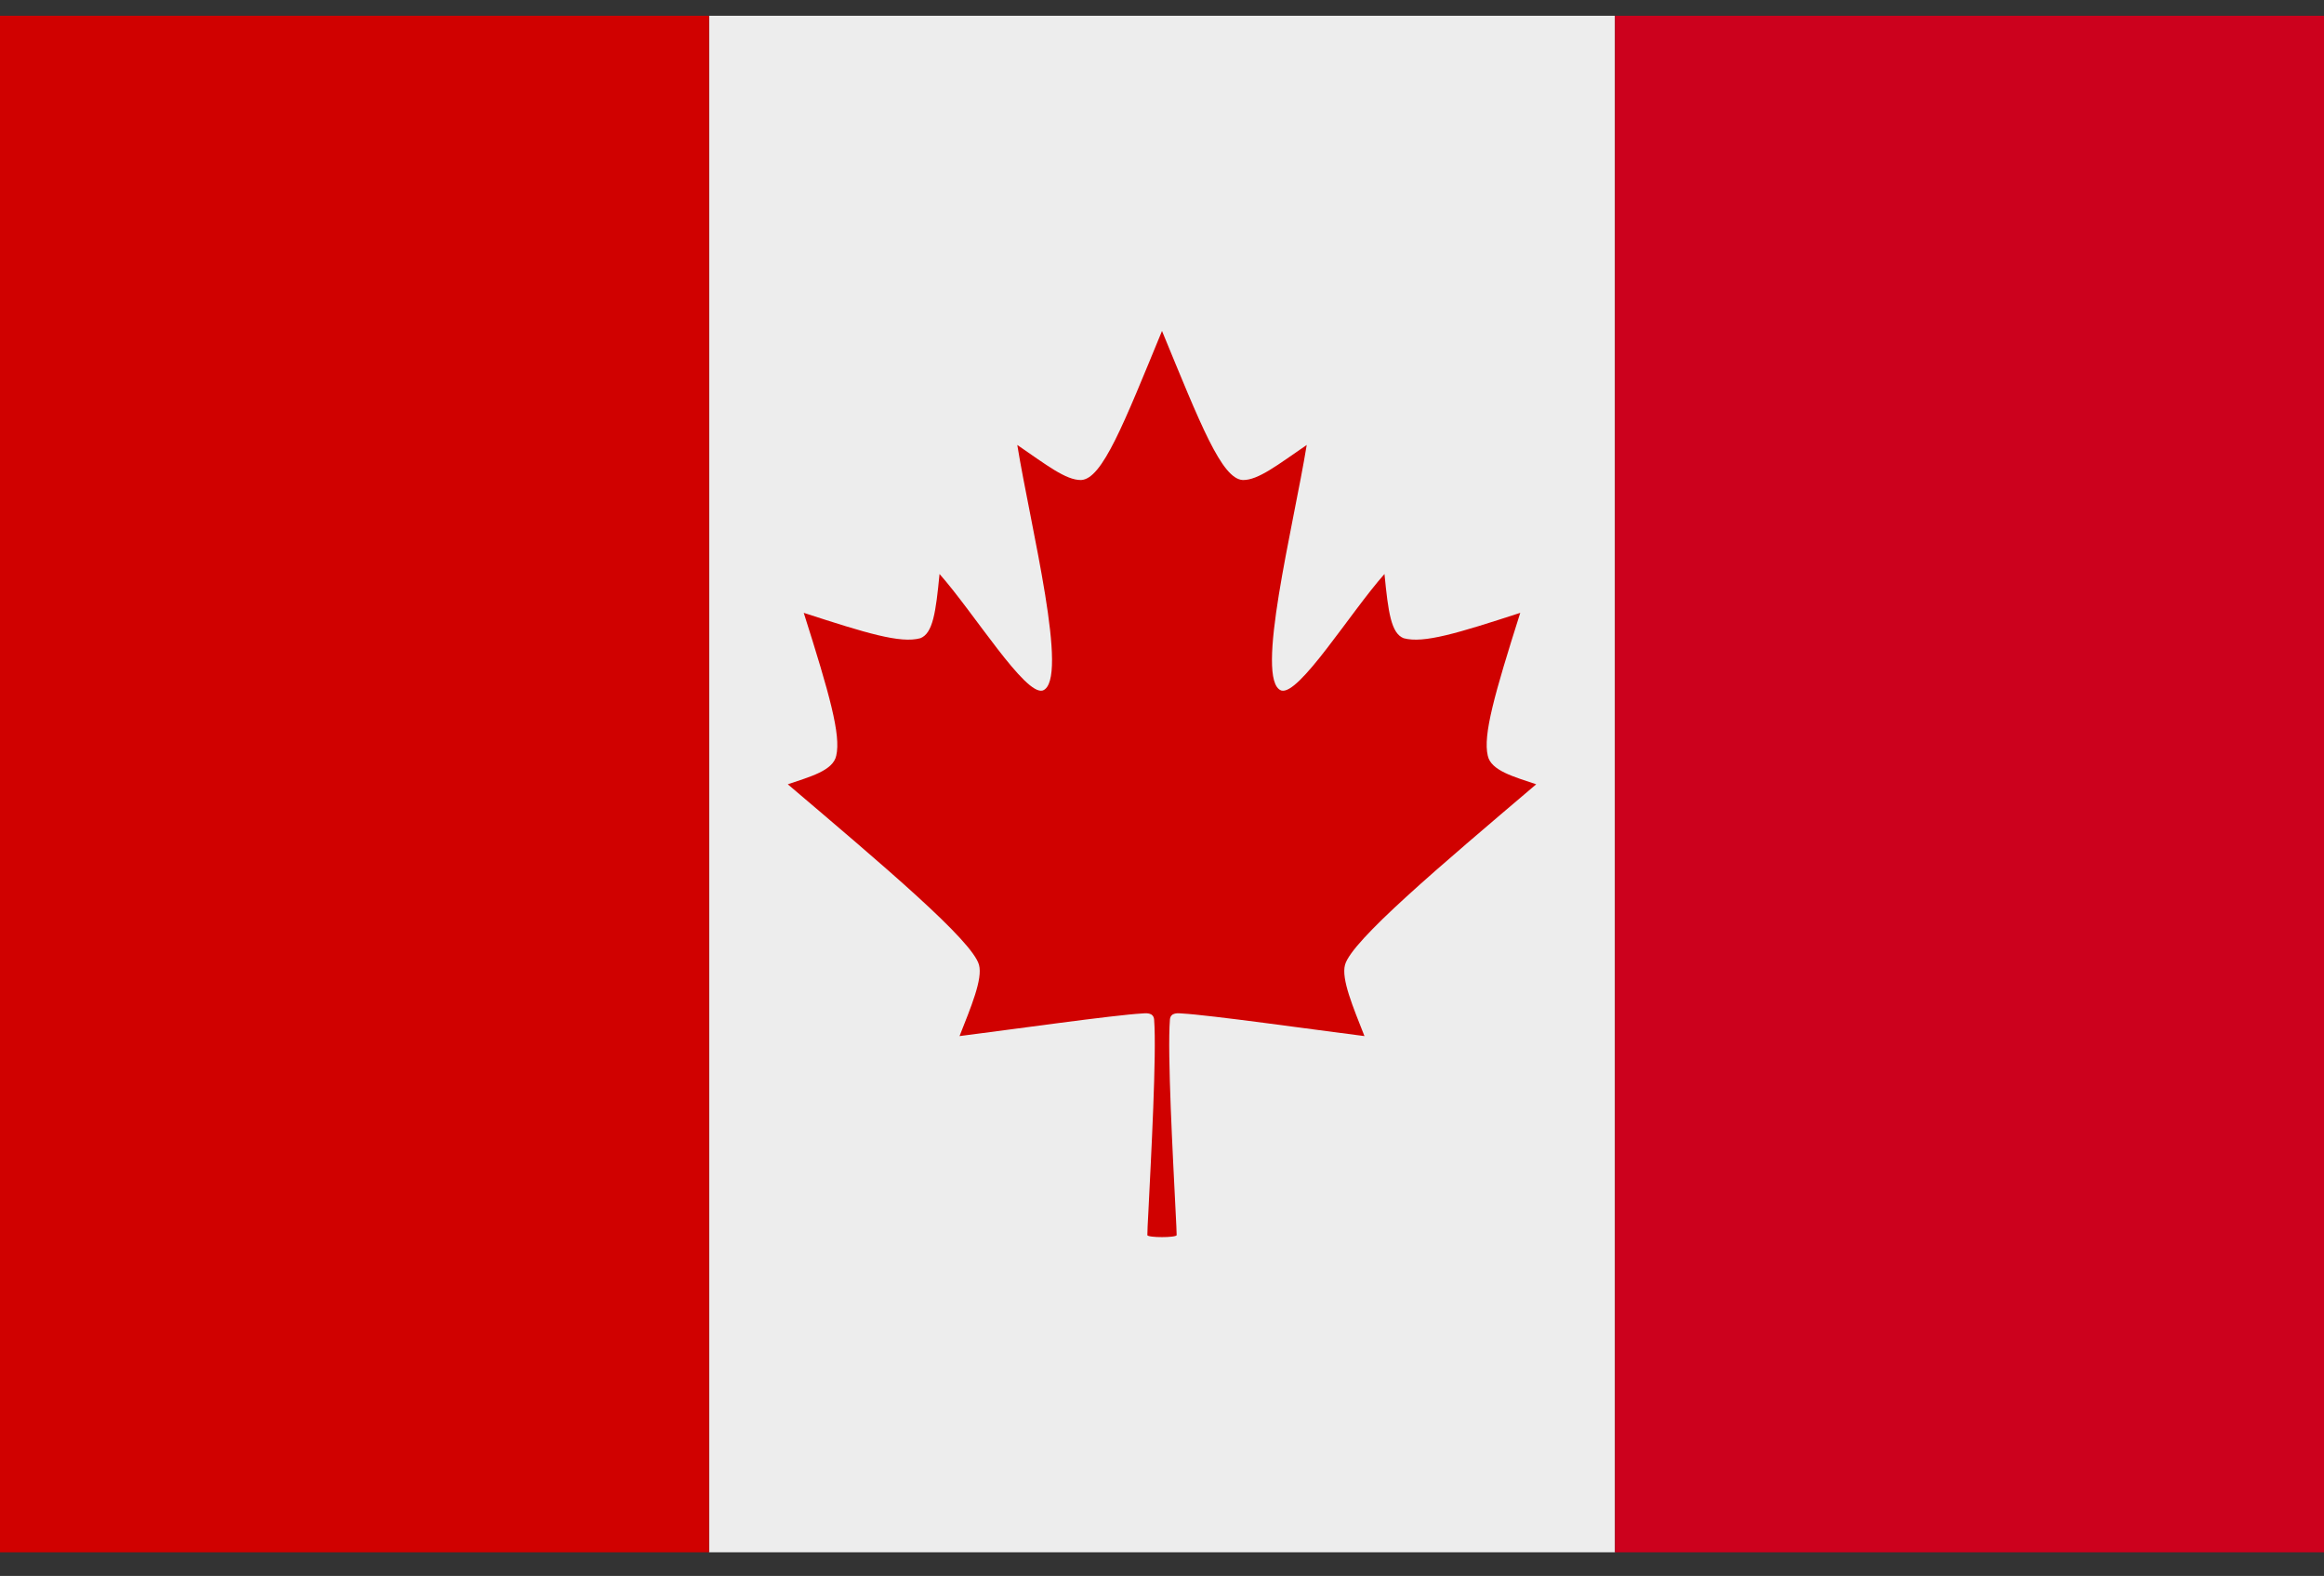 <svg width="59" height="40" viewBox="0 0 59 40" xmlns="http://www.w3.org/2000/svg">
    <rect x="0" y="0" width="59" height="40" fill="#333333" stroke="none"/>
    <g fill="none" fill-rule="evenodd">
        <path fill="#EDEDED" d="M18 39.4h23V.4H18z"/>
        <path fill="#D00100" d="M0 39.4h18V.4H0z"/>
        <path fill="#CC011D" d="M41 39.4h18V.4H41z"/>
        <path d="M29.128 31.348c0-.117.01-.274.028-.626.066-1.34.21-3.982.144-4.843-.016-.193-.223-.16-.308-.155-.722.041-3.264.4-4.632.574.291-.74.592-1.448.494-1.808-.169-.615-2.391-2.49-4.854-4.583.553-.19 1.15-.343 1.23-.727.122-.525-.167-1.55-.825-3.625 1.58.513 2.453.784 2.961.644.317-.125.392-.652.486-1.63.874.986 2.175 3.096 2.622 2.957.683-.261-.31-4.153-.648-6.232.746.51 1.232.895 1.62.89.538-.025 1.076-1.41 2.054-3.784.978 2.374 1.516 3.76 2.053 3.784.389.005.876-.38 1.621-.89-.339 2.08-1.331 5.971-.648 6.232.447.14 1.748-1.971 2.622-2.957.095.978.17 1.505.486 1.63.508.14 1.38-.13 2.961-.644-.658 2.075-.948 3.1-.825 3.625.08.384.677.538 1.23.727-2.463 2.093-4.686 3.968-4.854 4.583-.098.36.203 1.068.494 1.808-1.368-.174-3.91-.533-4.632-.574-.085-.005-.292-.038-.307.155-.068.861.077 3.502.143 4.843.017.352.027.51.028.626.003.07-.747.07-.744 0" fill="#D00100"/>
    </g>
</svg>
